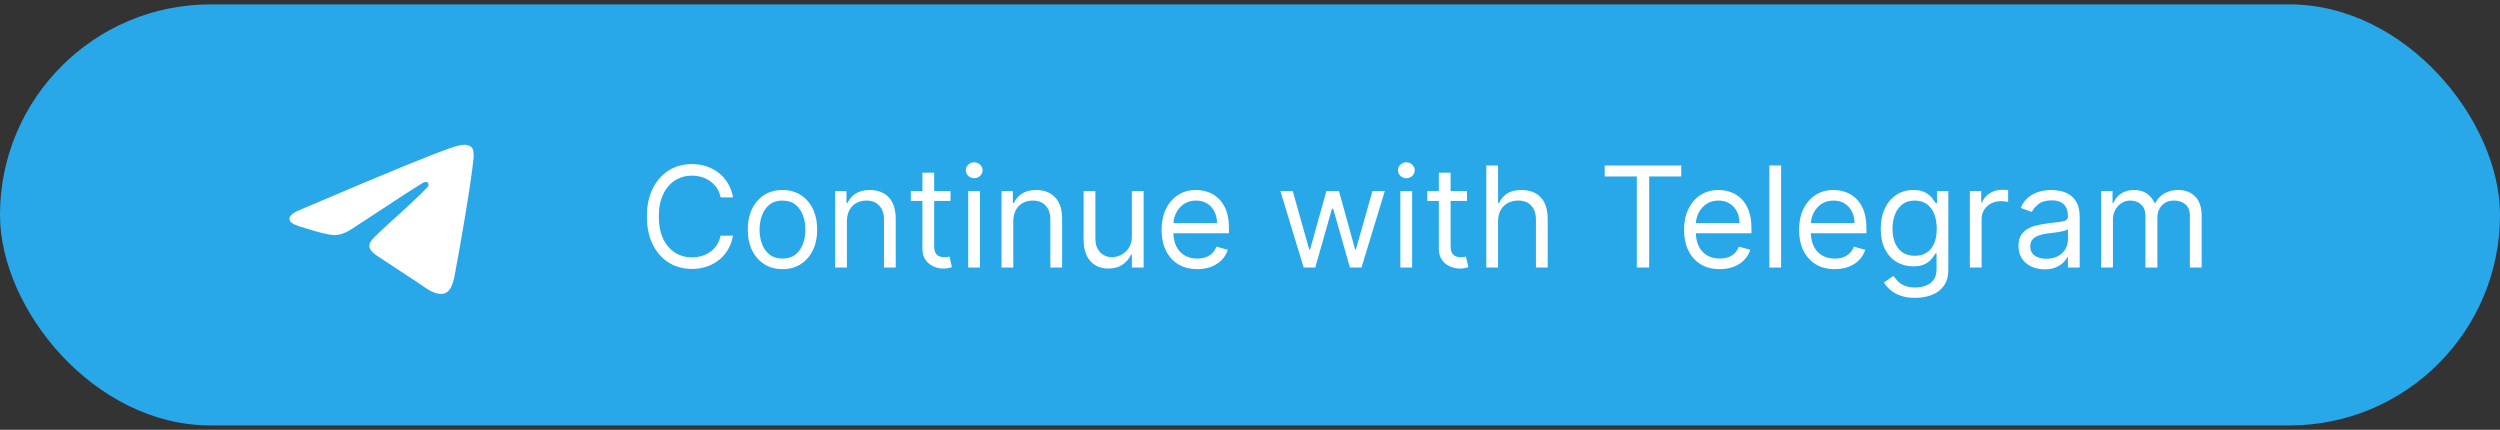 <svg width="285" height="49" viewBox="0 0 285 49" fill="none" xmlns="http://www.w3.org/2000/svg">
<rect x="0" y="0" width="285" height="49" fill="#333333" stroke="none"/>
<rect y="0.5" width="285" height="48" rx="24" fill="#28A8E9"/>
<path fill-rule="evenodd" clip-rule="evenodd" d="M34.444 23.818C40.081 21.419 43.84 19.838 45.721 19.073C51.091 16.892 52.206 16.513 52.934 16.5C53.094 16.497 53.451 16.536 53.683 16.72C53.879 16.875 53.933 17.084 53.958 17.231C53.984 17.378 54.016 17.713 53.991 17.975C53.7 20.962 52.441 28.21 51.8 31.555C51.529 32.971 50.995 33.445 50.478 33.492C49.355 33.593 48.503 32.767 47.415 32.07C45.713 30.98 44.752 30.302 43.1 29.239C41.191 28.01 42.428 27.334 43.516 26.23C43.801 25.942 48.749 21.546 48.844 21.147C48.856 21.097 48.867 20.911 48.754 20.813C48.641 20.715 48.474 20.748 48.354 20.775C48.183 20.813 45.465 22.568 40.198 26.041C39.426 26.559 38.727 26.811 38.101 26.798C37.41 26.783 36.082 26.416 35.095 26.103C33.884 25.718 32.921 25.515 33.005 24.862C33.049 24.522 33.528 24.174 34.444 23.818Z" fill="white"/>
<path d="M83.562 22.5H82.153C82.069 22.095 81.924 21.739 81.715 21.432C81.511 21.125 81.261 20.867 80.965 20.659C80.674 20.447 80.35 20.288 79.994 20.182C79.638 20.076 79.266 20.023 78.88 20.023C78.175 20.023 77.537 20.201 76.965 20.557C76.397 20.913 75.944 21.438 75.607 22.131C75.274 22.824 75.107 23.674 75.107 24.682C75.107 25.689 75.274 26.54 75.607 27.233C75.944 27.926 76.397 28.451 76.965 28.807C77.537 29.163 78.175 29.341 78.88 29.341C79.266 29.341 79.638 29.288 79.994 29.182C80.35 29.076 80.674 28.919 80.965 28.71C81.261 28.498 81.511 28.239 81.715 27.932C81.924 27.621 82.069 27.265 82.153 26.864H83.562C83.456 27.458 83.263 27.991 82.982 28.46C82.702 28.93 82.353 29.329 81.937 29.659C81.52 29.985 81.052 30.233 80.533 30.403C80.018 30.574 79.467 30.659 78.88 30.659C77.888 30.659 77.005 30.417 76.232 29.932C75.46 29.447 74.852 28.758 74.408 27.864C73.965 26.97 73.744 25.909 73.744 24.682C73.744 23.454 73.965 22.394 74.408 21.5C74.852 20.606 75.46 19.917 76.232 19.432C77.005 18.947 77.888 18.704 78.88 18.704C79.467 18.704 80.018 18.79 80.533 18.96C81.052 19.131 81.52 19.381 81.937 19.71C82.353 20.036 82.702 20.434 82.982 20.903C83.263 21.369 83.456 21.901 83.562 22.5ZM89.202 30.682C88.415 30.682 87.723 30.494 87.129 30.119C86.538 29.744 86.076 29.22 85.742 28.546C85.413 27.871 85.248 27.083 85.248 26.182C85.248 25.273 85.413 24.479 85.742 23.801C86.076 23.123 86.538 22.597 87.129 22.222C87.723 21.847 88.415 21.659 89.202 21.659C89.99 21.659 90.68 21.847 91.271 22.222C91.865 22.597 92.327 23.123 92.657 23.801C92.99 24.479 93.157 25.273 93.157 26.182C93.157 27.083 92.99 27.871 92.657 28.546C92.327 29.22 91.865 29.744 91.271 30.119C90.68 30.494 89.99 30.682 89.202 30.682ZM89.202 29.477C89.801 29.477 90.293 29.324 90.68 29.017C91.066 28.71 91.352 28.307 91.538 27.807C91.723 27.307 91.816 26.765 91.816 26.182C91.816 25.599 91.723 25.055 91.538 24.551C91.352 24.047 91.066 23.64 90.68 23.329C90.293 23.019 89.801 22.864 89.202 22.864C88.604 22.864 88.112 23.019 87.725 23.329C87.339 23.64 87.053 24.047 86.867 24.551C86.682 25.055 86.589 25.599 86.589 26.182C86.589 26.765 86.682 27.307 86.867 27.807C87.053 28.307 87.339 28.71 87.725 29.017C88.112 29.324 88.604 29.477 89.202 29.477ZM96.545 25.25V30.5H95.204V21.773H96.499V23.136H96.613C96.817 22.693 97.128 22.337 97.545 22.068C97.961 21.796 98.499 21.659 99.158 21.659C99.749 21.659 100.266 21.78 100.71 22.023C101.153 22.261 101.497 22.625 101.744 23.114C101.99 23.599 102.113 24.212 102.113 24.954V30.5H100.772V25.046C100.772 24.36 100.594 23.826 100.238 23.443C99.882 23.057 99.393 22.864 98.772 22.864C98.344 22.864 97.961 22.956 97.624 23.142C97.291 23.328 97.028 23.599 96.835 23.954C96.641 24.311 96.545 24.742 96.545 25.25ZM108.359 21.773V22.909H103.836V21.773H108.359ZM105.154 19.682H106.495V28C106.495 28.379 106.55 28.663 106.66 28.852C106.773 29.038 106.917 29.163 107.092 29.227C107.27 29.288 107.457 29.318 107.654 29.318C107.802 29.318 107.923 29.311 108.018 29.296C108.112 29.276 108.188 29.261 108.245 29.25L108.518 30.454C108.427 30.489 108.3 30.523 108.137 30.557C107.974 30.595 107.768 30.614 107.518 30.614C107.139 30.614 106.768 30.532 106.404 30.369C106.044 30.206 105.745 29.958 105.506 29.625C105.272 29.292 105.154 28.871 105.154 28.364V19.682ZM110.376 30.5V21.773H111.717V30.5H110.376ZM111.058 20.318C110.796 20.318 110.571 20.229 110.381 20.051C110.196 19.873 110.103 19.659 110.103 19.409C110.103 19.159 110.196 18.945 110.381 18.767C110.571 18.589 110.796 18.5 111.058 18.5C111.319 18.5 111.542 18.589 111.728 18.767C111.917 18.945 112.012 19.159 112.012 19.409C112.012 19.659 111.917 19.873 111.728 20.051C111.542 20.229 111.319 20.318 111.058 20.318ZM115.513 25.25V30.5H114.173V21.773H115.468V23.136H115.582C115.786 22.693 116.097 22.337 116.513 22.068C116.93 21.796 117.468 21.659 118.127 21.659C118.718 21.659 119.235 21.78 119.678 22.023C120.121 22.261 120.466 22.625 120.712 23.114C120.959 23.599 121.082 24.212 121.082 24.954V30.5H119.741V25.046C119.741 24.36 119.563 23.826 119.207 23.443C118.851 23.057 118.362 22.864 117.741 22.864C117.313 22.864 116.93 22.956 116.593 23.142C116.26 23.328 115.996 23.599 115.803 23.954C115.61 24.311 115.513 24.742 115.513 25.25ZM129.032 26.932V21.773H130.373V30.5H129.032V29.023H128.941C128.737 29.466 128.418 29.843 127.987 30.153C127.555 30.46 127.009 30.614 126.35 30.614C125.805 30.614 125.32 30.494 124.896 30.256C124.471 30.013 124.138 29.65 123.896 29.165C123.653 28.676 123.532 28.061 123.532 27.318V21.773H124.873V27.227C124.873 27.864 125.051 28.371 125.407 28.75C125.767 29.129 126.225 29.318 126.782 29.318C127.115 29.318 127.454 29.233 127.799 29.062C128.147 28.892 128.439 28.631 128.674 28.278C128.913 27.926 129.032 27.477 129.032 26.932ZM136.488 30.682C135.647 30.682 134.922 30.496 134.312 30.125C133.706 29.75 133.238 29.227 132.908 28.557C132.583 27.883 132.42 27.099 132.42 26.204C132.42 25.311 132.583 24.523 132.908 23.841C133.238 23.155 133.696 22.621 134.283 22.239C134.874 21.852 135.564 21.659 136.352 21.659C136.806 21.659 137.255 21.735 137.698 21.886C138.141 22.038 138.545 22.284 138.908 22.625C139.272 22.962 139.562 23.409 139.778 23.966C139.994 24.523 140.102 25.208 140.102 26.023V26.591H133.374V25.432H138.738C138.738 24.939 138.639 24.5 138.442 24.114C138.249 23.727 137.973 23.422 137.613 23.199C137.257 22.975 136.836 22.864 136.352 22.864C135.817 22.864 135.355 22.996 134.965 23.261C134.579 23.523 134.281 23.864 134.073 24.284C133.865 24.704 133.761 25.155 133.761 25.636V26.409C133.761 27.068 133.874 27.627 134.102 28.085C134.333 28.54 134.653 28.886 135.062 29.125C135.471 29.36 135.946 29.477 136.488 29.477C136.84 29.477 137.158 29.428 137.442 29.329C137.73 29.227 137.978 29.076 138.187 28.875C138.395 28.671 138.556 28.417 138.67 28.114L139.965 28.477C139.829 28.917 139.6 29.303 139.278 29.636C138.956 29.966 138.558 30.224 138.085 30.409C137.611 30.591 137.079 30.682 136.488 30.682ZM148.619 30.5L145.96 21.773H147.369L149.255 28.454H149.346L151.21 21.773H152.641L154.482 28.432H154.573L156.46 21.773H157.869L155.21 30.5H153.891L151.982 23.796H151.846L149.937 30.5H148.619ZM159.641 30.5V21.773H160.982V30.5H159.641ZM160.323 20.318C160.062 20.318 159.836 20.229 159.647 20.051C159.461 19.873 159.369 19.659 159.369 19.409C159.369 19.159 159.461 18.945 159.647 18.767C159.836 18.589 160.062 18.5 160.323 18.5C160.585 18.5 160.808 18.589 160.994 18.767C161.183 18.945 161.278 19.159 161.278 19.409C161.278 19.659 161.183 19.873 160.994 20.051C160.808 20.229 160.585 20.318 160.323 20.318ZM167.234 21.773V22.909H162.711V21.773H167.234ZM164.029 19.682H165.37V28C165.37 28.379 165.425 28.663 165.535 28.852C165.648 29.038 165.792 29.163 165.967 29.227C166.145 29.288 166.332 29.318 166.529 29.318C166.677 29.318 166.798 29.311 166.893 29.296C166.987 29.276 167.063 29.261 167.12 29.25L167.393 30.454C167.302 30.489 167.175 30.523 167.012 30.557C166.849 30.595 166.643 30.614 166.393 30.614C166.014 30.614 165.643 30.532 165.279 30.369C164.919 30.206 164.62 29.958 164.381 29.625C164.147 29.292 164.029 28.871 164.029 28.364V19.682ZM170.779 25.25V30.5H169.438V18.864H170.779V23.136H170.893C171.097 22.686 171.404 22.328 171.813 22.062C172.226 21.794 172.775 21.659 173.461 21.659C174.056 21.659 174.576 21.778 175.023 22.017C175.47 22.252 175.817 22.614 176.063 23.102C176.313 23.587 176.438 24.204 176.438 24.954V30.5H175.097V25.046C175.097 24.352 174.917 23.816 174.558 23.438C174.201 23.055 173.707 22.864 173.075 22.864C172.635 22.864 172.241 22.956 171.893 23.142C171.548 23.328 171.275 23.599 171.075 23.954C170.878 24.311 170.779 24.742 170.779 25.25ZM182.937 20.114V18.864H191.664V20.114H188.005V30.5H186.596V20.114H182.937ZM196.05 30.682C195.21 30.682 194.484 30.496 193.874 30.125C193.268 29.75 192.8 29.227 192.471 28.557C192.145 27.883 191.982 27.099 191.982 26.204C191.982 25.311 192.145 24.523 192.471 23.841C192.8 23.155 193.259 22.621 193.846 22.239C194.437 21.852 195.126 21.659 195.914 21.659C196.369 21.659 196.817 21.735 197.261 21.886C197.704 22.038 198.107 22.284 198.471 22.625C198.835 22.962 199.124 23.409 199.34 23.966C199.556 24.523 199.664 25.208 199.664 26.023V26.591H192.937V25.432H198.3C198.3 24.939 198.202 24.5 198.005 24.114C197.812 23.727 197.535 23.422 197.175 23.199C196.819 22.975 196.399 22.864 195.914 22.864C195.38 22.864 194.918 22.996 194.528 23.261C194.141 23.523 193.844 23.864 193.636 24.284C193.427 24.704 193.323 25.155 193.323 25.636V26.409C193.323 27.068 193.437 27.627 193.664 28.085C193.895 28.54 194.215 28.886 194.624 29.125C195.033 29.36 195.509 29.477 196.05 29.477C196.403 29.477 196.721 29.428 197.005 29.329C197.293 29.227 197.541 29.076 197.749 28.875C197.958 28.671 198.119 28.417 198.232 28.114L199.528 28.477C199.391 28.917 199.162 29.303 198.84 29.636C198.518 29.966 198.121 30.224 197.647 30.409C197.174 30.591 196.641 30.682 196.05 30.682ZM203.045 18.864V30.5H201.704V18.864H203.045ZM209.16 30.682C208.319 30.682 207.594 30.496 206.984 30.125C206.378 29.75 205.91 29.227 205.58 28.557C205.254 27.883 205.092 27.099 205.092 26.204C205.092 25.311 205.254 24.523 205.58 23.841C205.91 23.155 206.368 22.621 206.955 22.239C207.546 21.852 208.236 21.659 209.023 21.659C209.478 21.659 209.927 21.735 210.37 21.886C210.813 22.038 211.217 22.284 211.58 22.625C211.944 22.962 212.234 23.409 212.45 23.966C212.665 24.523 212.773 25.208 212.773 26.023V26.591H206.046V25.432H211.41C211.41 24.939 211.311 24.5 211.114 24.114C210.921 23.727 210.645 23.422 210.285 23.199C209.929 22.975 209.508 22.864 209.023 22.864C208.489 22.864 208.027 22.996 207.637 23.261C207.251 23.523 206.953 23.864 206.745 24.284C206.537 24.704 206.433 25.155 206.433 25.636V26.409C206.433 27.068 206.546 27.627 206.773 28.085C207.004 28.54 207.325 28.886 207.734 29.125C208.143 29.36 208.618 29.477 209.16 29.477C209.512 29.477 209.83 29.428 210.114 29.329C210.402 29.227 210.65 29.076 210.859 28.875C211.067 28.671 211.228 28.417 211.342 28.114L212.637 28.477C212.501 28.917 212.272 29.303 211.95 29.636C211.628 29.966 211.23 30.224 210.756 30.409C210.283 30.591 209.751 30.682 209.16 30.682ZM218.336 33.955C217.688 33.955 217.131 33.871 216.665 33.705C216.2 33.542 215.811 33.326 215.501 33.057C215.194 32.792 214.95 32.508 214.768 32.205L215.836 31.454C215.957 31.614 216.111 31.796 216.296 32C216.482 32.208 216.736 32.388 217.058 32.54C217.383 32.695 217.809 32.773 218.336 32.773C219.04 32.773 219.622 32.602 220.08 32.261C220.539 31.921 220.768 31.386 220.768 30.659V28.886H220.654C220.556 29.046 220.415 29.242 220.234 29.477C220.056 29.708 219.798 29.915 219.461 30.097C219.128 30.275 218.677 30.364 218.109 30.364C217.404 30.364 216.772 30.197 216.211 29.864C215.654 29.53 215.213 29.046 214.887 28.409C214.565 27.773 214.404 27 214.404 26.091C214.404 25.197 214.561 24.419 214.876 23.756C215.19 23.089 215.628 22.574 216.188 22.21C216.749 21.843 217.397 21.659 218.131 21.659C218.7 21.659 219.15 21.754 219.484 21.943C219.821 22.129 220.078 22.341 220.256 22.579C220.438 22.814 220.578 23.008 220.677 23.159H220.813V21.773H222.109V30.75C222.109 31.5 221.938 32.11 221.597 32.58C221.26 33.053 220.806 33.4 220.234 33.619C219.665 33.843 219.033 33.955 218.336 33.955ZM218.29 29.159C218.828 29.159 219.283 29.036 219.654 28.79C220.025 28.544 220.308 28.189 220.501 27.727C220.694 27.265 220.79 26.712 220.79 26.068C220.79 25.439 220.696 24.884 220.506 24.403C220.317 23.922 220.037 23.546 219.665 23.273C219.294 23 218.836 22.864 218.29 22.864C217.722 22.864 217.249 23.008 216.87 23.296C216.495 23.583 216.213 23.97 216.023 24.454C215.838 24.939 215.745 25.477 215.745 26.068C215.745 26.674 215.84 27.21 216.029 27.676C216.222 28.138 216.506 28.502 216.881 28.767C217.26 29.028 217.73 29.159 218.29 29.159ZM224.563 30.5V21.773H225.859V23.091H225.95C226.109 22.659 226.397 22.309 226.813 22.04C227.23 21.771 227.7 21.636 228.222 21.636C228.321 21.636 228.444 21.638 228.592 21.642C228.739 21.646 228.851 21.651 228.927 21.659V23.023C228.881 23.011 228.777 22.994 228.614 22.972C228.455 22.945 228.287 22.932 228.109 22.932C227.684 22.932 227.306 23.021 226.972 23.199C226.643 23.373 226.381 23.616 226.188 23.926C225.999 24.233 225.904 24.583 225.904 24.977V30.5H224.563ZM233.085 30.704C232.531 30.704 232.03 30.6 231.579 30.392C231.128 30.18 230.77 29.875 230.505 29.477C230.24 29.076 230.107 28.591 230.107 28.023C230.107 27.523 230.206 27.117 230.403 26.807C230.6 26.492 230.863 26.246 231.192 26.068C231.522 25.89 231.886 25.758 232.283 25.671C232.685 25.579 233.088 25.508 233.494 25.454C234.024 25.386 234.454 25.335 234.783 25.301C235.117 25.263 235.359 25.201 235.511 25.114C235.666 25.026 235.744 24.875 235.744 24.659V24.614C235.744 24.053 235.59 23.617 235.283 23.307C234.98 22.996 234.52 22.841 233.903 22.841C233.263 22.841 232.761 22.981 232.397 23.261C232.033 23.542 231.778 23.841 231.63 24.159L230.357 23.704C230.585 23.174 230.888 22.761 231.266 22.466C231.649 22.167 232.066 21.958 232.516 21.841C232.971 21.72 233.418 21.659 233.857 21.659C234.138 21.659 234.46 21.693 234.823 21.761C235.191 21.826 235.545 21.96 235.886 22.165C236.23 22.369 236.516 22.678 236.744 23.091C236.971 23.504 237.085 24.057 237.085 24.75V30.5H235.744V29.318H235.675C235.585 29.508 235.433 29.71 235.221 29.926C235.009 30.142 234.727 30.326 234.374 30.477C234.022 30.629 233.592 30.704 233.085 30.704ZM233.289 29.5C233.819 29.5 234.266 29.396 234.63 29.188C234.997 28.979 235.274 28.71 235.46 28.381C235.649 28.051 235.744 27.704 235.744 27.341V26.114C235.687 26.182 235.562 26.244 235.369 26.301C235.179 26.354 234.96 26.401 234.71 26.443C234.463 26.481 234.223 26.515 233.988 26.546C233.757 26.572 233.569 26.595 233.425 26.614C233.077 26.659 232.751 26.733 232.448 26.835C232.149 26.934 231.906 27.083 231.721 27.284C231.539 27.481 231.448 27.75 231.448 28.091C231.448 28.557 231.621 28.909 231.965 29.148C232.314 29.383 232.755 29.5 233.289 29.5ZM239.532 30.5V21.773H240.827V23.136H240.941C241.123 22.671 241.416 22.309 241.822 22.051C242.227 21.79 242.714 21.659 243.282 21.659C243.858 21.659 244.337 21.79 244.719 22.051C245.106 22.309 245.407 22.671 245.623 23.136H245.714C245.937 22.686 246.272 22.328 246.719 22.062C247.166 21.794 247.702 21.659 248.327 21.659C249.108 21.659 249.746 21.903 250.242 22.392C250.738 22.877 250.987 23.633 250.987 24.659V30.5H249.646V24.659C249.646 24.015 249.469 23.555 249.117 23.278C248.765 23.002 248.35 22.864 247.873 22.864C247.259 22.864 246.784 23.049 246.447 23.421C246.11 23.788 245.941 24.254 245.941 24.818V30.5H244.577V24.523C244.577 24.026 244.416 23.627 244.094 23.324C243.772 23.017 243.358 22.864 242.85 22.864C242.502 22.864 242.176 22.956 241.873 23.142C241.574 23.328 241.331 23.585 241.146 23.915C240.964 24.241 240.873 24.617 240.873 25.046V30.5H239.532Z" fill="white"/>
</svg>

